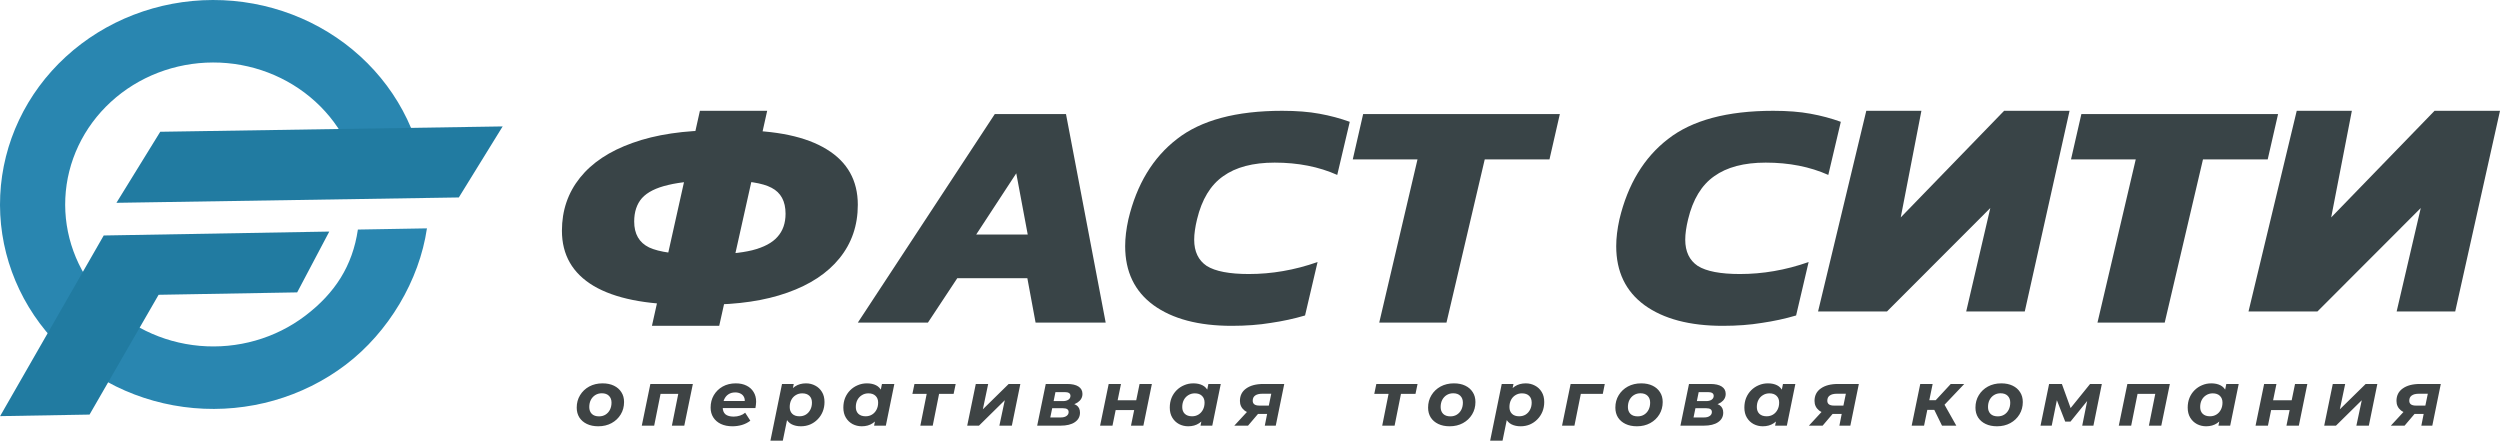 <svg width="576" height="102" viewBox="0 0 576 102" fill="none" xmlns="http://www.w3.org/2000/svg">
<path d="M98.367 52.613C96.611 64.605 89.54 76.534 79.635 84.049C69.73 91.563 57.187 95.133 44.609 94.016C32.031 92.9 20.385 87.182 12.088 78.051C3.79 68.92 -0.52 57.076 0.05 44.979C0.621 32.882 6.029 21.46 15.152 13.084C24.275 4.709 36.412 0.023 49.043 8.5657e-05C61.675 -0.023 73.831 4.618 82.988 12.96C92.145 21.302 97.599 32.704 98.219 44.799L83.22 45.505C82.79 37.106 79.002 29.189 72.644 23.396C66.285 17.603 57.844 14.381 49.073 14.397C40.301 14.413 31.873 17.666 25.538 23.482C19.203 29.298 15.448 37.229 15.052 45.63C14.656 54.03 17.649 62.254 23.411 68.595C29.172 74.936 37.259 78.906 45.993 79.681C54.727 80.457 63.437 77.978 70.315 72.76C77.193 67.541 81.238 61.216 82.457 52.889L98.367 52.613Z" fill="#2986B0"/>
<path d="M23.898 54.256L75.867 53.353L68.469 67.365L36.541 67.919L20.63 95.52L0.024 95.877L23.898 54.256Z" fill="#217BA1"/>
<path d="M36.92 30.36L115.81 29.128L105.713 45.492L26.825 46.728L36.92 30.36Z" fill="#217BA1"/>
<path d="M197.646 74.326L229.205 26.275H245.603L254.749 74.326H238.598L236.703 64.104H220.552L213.796 74.326H197.646ZM224.92 54.031H236.786L234.148 39.929L224.92 54.031ZM283.793 75.072C276.156 75.072 270.141 73.481 265.748 70.297C261.407 67.114 259.238 62.587 259.238 56.717C259.238 54.827 259.485 52.763 259.98 50.524C261.901 42.466 265.637 36.298 271.186 32.02C276.733 27.693 284.808 25.529 295.411 25.529C298.707 25.529 301.563 25.753 303.981 26.2C306.453 26.648 308.787 27.27 310.985 28.066L308.101 40.302C303.871 38.412 299.063 37.467 293.681 37.467C288.681 37.467 284.726 38.511 281.815 40.601C278.903 42.64 276.898 45.948 275.8 50.524C275.579 51.419 275.415 52.265 275.306 53.061C275.196 53.807 275.141 54.528 275.141 55.225C275.141 57.961 276.102 59.975 278.025 61.268C280.003 62.512 283.242 63.134 287.748 63.134C290.385 63.134 292.994 62.91 295.576 62.462C298.213 62.014 300.876 61.318 303.569 60.373L300.685 72.684C298.157 73.43 295.52 74.003 292.775 74.4C290.082 74.848 287.089 75.072 283.793 75.072ZM317.776 74.326L326.593 36.721H311.679L314.069 26.275H359.389L356.999 36.721H342.084L333.268 74.326H317.776ZM396.932 75.072C389.296 75.072 383.281 73.481 378.886 70.297C374.547 67.114 372.376 62.587 372.376 56.717C372.376 54.827 372.624 52.763 373.118 50.524C375.041 42.466 378.776 36.298 384.324 32.02C389.873 27.693 397.948 25.529 408.55 25.529C411.846 25.529 414.702 25.753 417.12 26.2C419.592 26.648 421.926 27.27 424.124 28.066L421.24 40.302C417.009 38.412 412.204 37.467 406.819 37.467C401.821 37.467 397.866 38.511 394.954 40.601C392.042 42.64 390.038 45.948 388.938 50.524C388.719 51.419 388.555 52.265 388.444 53.061C388.334 53.807 388.28 54.528 388.28 55.225C388.28 57.961 389.24 59.975 391.164 61.268C393.141 62.512 396.382 63.134 400.886 63.134C403.524 63.134 406.132 62.91 408.715 62.462C411.351 62.014 414.016 61.318 416.708 60.373L413.824 72.684C411.297 73.43 408.66 74.003 405.913 74.4C403.222 74.848 400.228 75.072 396.932 75.072ZM483.259 74.326L492.076 36.721H477.161L479.55 26.275H524.87L522.481 36.721H507.567L498.75 74.326H483.259Z" fill="#394447"/>
<path d="M429.993 25.529H442.693L437.93 50.094L461.744 25.529H476.825L466.506 71.769H453.011L458.569 47.926L434.755 71.769H418.879L429.993 25.529Z" fill="#394447"/>
<path d="M529.168 25.529H541.868L537.105 50.094L560.919 25.529H576L565.681 71.769H552.186L557.744 47.926L533.93 71.769H518.054L529.168 25.529Z" fill="#394447"/>
<path d="M137.836 98.215C136.836 98.215 135.964 98.037 135.219 97.68C134.475 97.323 133.896 96.823 133.481 96.18C133.078 95.537 132.877 94.781 132.877 93.913C132.877 92.841 133.133 91.889 133.646 91.056C134.158 90.211 134.86 89.544 135.75 89.056C136.653 88.569 137.678 88.325 138.825 88.325C139.837 88.325 140.71 88.503 141.442 88.86C142.186 89.217 142.759 89.717 143.162 90.36C143.577 90.991 143.784 91.746 143.784 92.627C143.784 93.686 143.528 94.639 143.015 95.484C142.503 96.329 141.801 96.995 140.911 97.483C140.02 97.971 138.995 98.215 137.836 98.215ZM138.019 95.93C138.581 95.93 139.075 95.799 139.502 95.537C139.941 95.263 140.283 94.888 140.527 94.412C140.771 93.936 140.893 93.383 140.893 92.752C140.893 92.109 140.697 91.592 140.307 91.199C139.917 90.806 139.368 90.61 138.66 90.61C138.099 90.61 137.598 90.747 137.159 91.02C136.732 91.282 136.391 91.651 136.134 92.127C135.89 92.603 135.768 93.157 135.768 93.788C135.768 94.442 135.964 94.966 136.354 95.359C136.744 95.74 137.3 95.93 138.019 95.93ZM147.868 98.072L149.844 88.467H159.635L157.658 98.072H154.804L156.396 90.128L156.908 90.752H151.528L152.315 90.128L150.723 98.072H147.868ZM168.759 98.215C167.734 98.215 166.844 98.037 166.087 97.68C165.343 97.323 164.764 96.823 164.349 96.18C163.934 95.537 163.727 94.781 163.727 93.913C163.727 92.841 163.971 91.889 164.459 91.056C164.959 90.211 165.642 89.544 166.508 89.056C167.387 88.569 168.393 88.325 169.528 88.325C170.492 88.325 171.321 88.503 172.017 88.86C172.712 89.205 173.249 89.693 173.627 90.324C174.017 90.943 174.213 91.687 174.213 92.556C174.213 92.806 174.194 93.056 174.158 93.305C174.133 93.555 174.097 93.793 174.048 94.02H165.904L166.197 92.395H172.712L171.541 92.895C171.638 92.359 171.608 91.913 171.449 91.556C171.291 91.187 171.035 90.907 170.681 90.717C170.327 90.514 169.9 90.413 169.4 90.413C168.778 90.413 168.247 90.562 167.808 90.86C167.381 91.145 167.057 91.544 166.838 92.056C166.618 92.568 166.508 93.145 166.508 93.788C166.508 94.525 166.716 95.079 167.131 95.448C167.558 95.805 168.198 95.984 169.052 95.984C169.552 95.984 170.034 95.906 170.498 95.751C170.961 95.597 171.358 95.376 171.687 95.091L172.877 96.93C172.303 97.37 171.657 97.698 170.937 97.912C170.229 98.114 169.503 98.215 168.759 98.215ZM184.512 98.215C183.719 98.215 183.024 98.066 182.426 97.769C181.84 97.471 181.401 97.013 181.108 96.394C180.815 95.763 180.712 94.954 180.797 93.966C180.87 92.823 181.108 91.83 181.511 90.985C181.926 90.14 182.487 89.485 183.194 89.021C183.902 88.557 184.738 88.325 185.701 88.325C186.47 88.325 187.178 88.497 187.824 88.842C188.471 89.175 188.989 89.663 189.38 90.306C189.77 90.937 189.965 91.711 189.965 92.627C189.965 93.425 189.825 94.168 189.544 94.859C189.264 95.537 188.873 96.126 188.373 96.626C187.885 97.126 187.312 97.519 186.653 97.805C185.994 98.078 185.281 98.215 184.512 98.215ZM177.503 101.536L180.175 88.467H182.883L182.481 90.378L181.858 93.234L181.474 96.091L180.358 101.536H177.503ZM184.183 95.912C184.756 95.912 185.256 95.781 185.683 95.519C186.11 95.246 186.446 94.877 186.69 94.412C186.946 93.936 187.074 93.383 187.074 92.752C187.074 92.097 186.879 91.58 186.488 91.199C186.098 90.818 185.543 90.627 184.823 90.627C184.274 90.627 183.78 90.764 183.341 91.038C182.902 91.3 182.56 91.669 182.316 92.145C182.072 92.609 181.95 93.157 181.95 93.788C181.95 94.442 182.145 94.96 182.536 95.341C182.926 95.722 183.475 95.912 184.183 95.912ZM198.553 98.215C197.797 98.215 197.095 98.049 196.448 97.715C195.802 97.37 195.283 96.876 194.893 96.234C194.503 95.591 194.307 94.817 194.307 93.913C194.307 93.103 194.442 92.359 194.71 91.681C194.991 91.002 195.381 90.413 195.881 89.913C196.381 89.413 196.961 89.027 197.62 88.753C198.278 88.467 198.986 88.325 199.742 88.325C200.56 88.325 201.261 88.473 201.847 88.771C202.433 89.068 202.866 89.532 203.146 90.163C203.439 90.782 203.543 91.586 203.457 92.574C203.396 93.704 203.159 94.698 202.744 95.555C202.329 96.4 201.768 97.055 201.06 97.519C200.365 97.983 199.529 98.215 198.553 98.215ZM199.431 95.912C199.993 95.912 200.487 95.781 200.914 95.519C201.353 95.246 201.695 94.877 201.939 94.412C202.195 93.936 202.323 93.383 202.323 92.752C202.323 92.097 202.121 91.58 201.719 91.199C201.328 90.818 200.78 90.627 200.072 90.627C199.523 90.627 199.029 90.764 198.59 91.038C198.15 91.3 197.803 91.669 197.546 92.145C197.302 92.609 197.18 93.157 197.18 93.788C197.18 94.442 197.376 94.96 197.766 95.341C198.169 95.722 198.724 95.912 199.431 95.912ZM201.39 98.072L201.774 96.162L202.414 93.305L202.799 90.449L203.201 88.467H206.056L204.098 98.072H201.39ZM212.045 98.072L213.637 90.11L214.15 90.752H210.215L210.691 88.467H220.189L219.713 90.752H215.705L216.492 90.11L214.9 98.072H212.045ZM222.845 98.072L224.822 88.467H227.676L226.45 94.305L232.398 88.467H235.088L233.13 98.072H230.257L231.501 92.216L225.554 98.072H222.845ZM238.966 98.072L240.943 88.467H245.884C247.006 88.467 247.872 88.664 248.482 89.056C249.092 89.449 249.397 90.015 249.397 90.752C249.397 91.562 249.031 92.216 248.299 92.716C247.579 93.204 246.616 93.448 245.408 93.448L245.646 92.823C246.695 92.823 247.488 93.008 248.025 93.377C248.562 93.746 248.83 94.311 248.83 95.073C248.83 96.001 248.433 96.733 247.64 97.269C246.86 97.805 245.762 98.072 244.346 98.072H238.966ZM241.986 96.18H244.401C244.963 96.18 245.402 96.067 245.719 95.841C246.048 95.615 246.213 95.311 246.213 94.93C246.213 94.633 246.103 94.412 245.884 94.27C245.676 94.127 245.353 94.055 244.914 94.055H242.425L241.986 96.18ZM242.754 92.413H244.914C245.426 92.413 245.841 92.306 246.158 92.091C246.475 91.865 246.634 91.574 246.634 91.217C246.634 90.919 246.524 90.699 246.305 90.556C246.085 90.413 245.762 90.342 245.335 90.342H243.175L242.754 92.413ZM253.461 98.072L255.438 88.467H258.274L257.505 92.216H261.788L262.556 88.467H265.393L263.435 98.072H260.58L261.312 94.484H257.048L256.316 98.072H253.461ZM273.762 98.215C273.006 98.215 272.304 98.049 271.658 97.715C271.011 97.37 270.492 96.876 270.102 96.234C269.712 95.591 269.516 94.817 269.516 93.913C269.516 93.103 269.651 92.359 269.919 91.681C270.2 91.002 270.59 90.413 271.09 89.913C271.59 89.413 272.17 89.027 272.829 88.753C273.488 88.467 274.195 88.325 274.952 88.325C275.769 88.325 276.47 88.473 277.056 88.771C277.642 89.068 278.075 89.532 278.355 90.163C278.648 90.782 278.752 91.586 278.666 92.574C278.605 93.704 278.368 94.698 277.953 95.555C277.538 96.4 276.977 97.055 276.269 97.519C275.574 97.983 274.738 98.215 273.762 98.215ZM274.64 95.912C275.202 95.912 275.696 95.781 276.123 95.519C276.562 95.246 276.904 94.877 277.148 94.412C277.404 93.936 277.532 93.383 277.532 92.752C277.532 92.097 277.331 91.58 276.928 91.199C276.538 90.818 275.989 90.627 275.281 90.627C274.732 90.627 274.238 90.764 273.799 91.038C273.359 91.3 273.012 91.669 272.756 92.145C272.512 92.609 272.389 93.157 272.389 93.788C272.389 94.442 272.585 94.96 272.975 95.341C273.378 95.722 273.933 95.912 274.64 95.912ZM276.599 98.072L276.983 96.162L277.623 93.305L278.008 90.449L278.41 88.467H281.265L279.307 98.072H276.599ZM291.408 98.072L292.049 94.841L292.36 95.376H289.651C288.383 95.376 287.4 95.103 286.705 94.555C286.022 93.996 285.68 93.27 285.68 92.377C285.68 91.139 286.162 90.181 287.126 89.503C288.09 88.812 289.407 88.467 291.079 88.467H295.892L293.934 98.072H291.408ZM284.381 98.072L287.766 94.412H290.658L287.547 98.072H284.381ZM292.213 94.037L293.055 89.967L293.293 90.717H290.823C290.115 90.717 289.572 90.854 289.194 91.127C288.816 91.389 288.627 91.788 288.627 92.324C288.627 93.073 289.139 93.448 290.164 93.448H292.707L292.213 94.037ZM318.461 98.072L320.053 90.11L320.566 90.752H316.631L317.107 88.467H326.605L326.129 90.752H322.121L322.908 90.11L321.316 98.072H318.461ZM333.992 98.215C332.992 98.215 332.12 98.037 331.376 97.68C330.631 97.323 330.052 96.823 329.637 96.18C329.234 95.537 329.033 94.781 329.033 93.913C329.033 92.841 329.289 91.889 329.802 91.056C330.314 90.211 331.016 89.544 331.906 89.056C332.809 88.569 333.834 88.325 334.981 88.325C335.993 88.325 336.866 88.503 337.598 88.86C338.342 89.217 338.915 89.717 339.318 90.36C339.733 90.991 339.94 91.746 339.94 92.627C339.94 93.686 339.684 94.639 339.171 95.484C338.659 96.329 337.957 96.995 337.067 97.483C336.176 97.971 335.151 98.215 333.992 98.215ZM334.175 95.93C334.737 95.93 335.231 95.799 335.658 95.537C336.097 95.263 336.439 94.888 336.683 94.412C336.927 93.936 337.049 93.383 337.049 92.752C337.049 92.109 336.853 91.592 336.463 91.199C336.073 90.806 335.524 90.61 334.816 90.61C334.255 90.61 333.755 90.747 333.315 91.02C332.888 91.282 332.547 91.651 332.291 92.127C332.047 92.603 331.925 93.157 331.925 93.788C331.925 94.442 332.12 94.966 332.51 95.359C332.901 95.74 333.456 95.93 334.175 95.93ZM350.337 98.215C349.544 98.215 348.849 98.066 348.251 97.769C347.666 97.471 347.226 97.013 346.934 96.394C346.641 95.763 346.537 94.954 346.623 93.966C346.696 92.823 346.934 91.83 347.336 90.985C347.751 90.14 348.312 89.485 349.02 89.021C349.727 88.557 350.563 88.325 351.527 88.325C352.296 88.325 353.003 88.497 353.65 88.842C354.296 89.175 354.815 89.663 355.205 90.306C355.596 90.937 355.791 91.711 355.791 92.627C355.791 93.425 355.651 94.168 355.37 94.859C355.089 95.537 354.699 96.126 354.199 96.626C353.711 97.126 353.137 97.519 352.479 97.805C351.82 98.078 351.106 98.215 350.337 98.215ZM343.329 101.536L346 88.467H348.709L348.306 90.378L347.684 93.234L347.3 96.091L346.183 101.536H343.329ZM350.008 95.912C350.581 95.912 351.082 95.781 351.509 95.519C351.936 95.246 352.271 94.877 352.515 94.412C352.771 93.936 352.899 93.383 352.899 92.752C352.899 92.097 352.704 91.58 352.314 91.199C351.923 90.818 351.368 90.627 350.649 90.627C350.1 90.627 349.605 90.764 349.166 91.038C348.727 91.3 348.385 91.669 348.141 92.145C347.897 92.609 347.775 93.157 347.775 93.788C347.775 94.442 347.971 94.96 348.361 95.341C348.751 95.722 349.3 95.912 350.008 95.912ZM359.895 98.072L361.871 88.467H369.74L369.283 90.752H363.573L364.342 90.145L362.75 98.072H359.895ZM377.138 98.215C376.138 98.215 375.265 98.037 374.521 97.68C373.777 97.323 373.197 96.823 372.782 96.18C372.38 95.537 372.179 94.781 372.179 93.913C372.179 92.841 372.435 91.889 372.947 91.056C373.46 90.211 374.161 89.544 375.052 89.056C375.955 88.569 376.979 88.325 378.126 88.325C379.139 88.325 380.011 88.503 380.743 88.86C381.487 89.217 382.061 89.717 382.463 90.36C382.878 90.991 383.085 91.746 383.085 92.627C383.085 93.686 382.829 94.639 382.317 95.484C381.804 96.329 381.103 96.995 380.212 97.483C379.322 97.971 378.297 98.215 377.138 98.215ZM377.321 95.93C377.882 95.93 378.376 95.799 378.803 95.537C379.242 95.263 379.584 94.888 379.828 94.412C380.072 93.936 380.194 93.383 380.194 92.752C380.194 92.109 379.999 91.592 379.608 91.199C379.218 90.806 378.669 90.61 377.961 90.61C377.4 90.61 376.9 90.747 376.461 91.02C376.034 91.282 375.692 91.651 375.436 92.127C375.192 92.603 375.07 93.157 375.07 93.788C375.07 94.442 375.265 94.966 375.656 95.359C376.046 95.74 376.601 95.93 377.321 95.93ZM387.169 98.072L389.146 88.467H394.087C395.209 88.467 396.075 88.664 396.685 89.056C397.295 89.449 397.6 90.015 397.6 90.752C397.6 91.562 397.234 92.216 396.502 92.716C395.783 93.204 394.819 93.448 393.611 93.448L393.849 92.823C394.898 92.823 395.691 93.008 396.228 93.377C396.765 93.746 397.033 94.311 397.033 95.073C397.033 96.001 396.637 96.733 395.844 97.269C395.063 97.805 393.965 98.072 392.55 98.072H387.169ZM390.189 96.18H392.605C393.166 96.18 393.605 96.067 393.922 95.841C394.252 95.615 394.416 95.311 394.416 94.93C394.416 94.633 394.306 94.412 394.087 94.27C393.879 94.127 393.556 94.055 393.117 94.055H390.628L390.189 96.18ZM390.957 92.413H393.117C393.629 92.413 394.044 92.306 394.361 92.091C394.679 91.865 394.837 91.574 394.837 91.217C394.837 90.919 394.727 90.699 394.508 90.556C394.288 90.413 393.965 90.342 393.538 90.342H391.378L390.957 92.413ZM406.148 98.215C405.391 98.215 404.69 98.049 404.043 97.715C403.397 97.37 402.878 96.876 402.488 96.234C402.097 95.591 401.902 94.817 401.902 93.913C401.902 93.103 402.036 92.359 402.305 91.681C402.585 91.002 402.976 90.413 403.476 89.913C403.976 89.413 404.556 89.027 405.214 88.753C405.873 88.467 406.581 88.325 407.337 88.325C408.155 88.325 408.856 88.473 409.442 88.771C410.027 89.068 410.46 89.532 410.741 90.163C411.034 90.782 411.138 91.586 411.052 92.574C410.991 93.704 410.753 94.698 410.339 95.555C409.924 96.4 409.363 97.055 408.655 97.519C407.959 97.983 407.124 98.215 406.148 98.215ZM407.026 95.912C407.587 95.912 408.082 95.781 408.509 95.519C408.948 95.246 409.289 94.877 409.533 94.412C409.79 93.936 409.918 93.383 409.918 92.752C409.918 92.097 409.716 91.58 409.314 91.199C408.923 90.818 408.374 90.627 407.667 90.627C407.118 90.627 406.624 90.764 406.184 91.038C405.745 91.3 405.397 91.669 405.141 92.145C404.897 92.609 404.775 93.157 404.775 93.788C404.775 94.442 404.97 94.96 405.361 95.341C405.763 95.722 406.319 95.912 407.026 95.912ZM408.984 98.072L409.369 96.162L410.009 93.305L410.393 90.449L410.796 88.467H413.651L411.693 98.072H408.984ZM423.794 98.072L424.434 94.841L424.746 95.376H422.037C420.768 95.376 419.786 95.103 419.091 94.555C418.408 93.996 418.066 93.27 418.066 92.377C418.066 91.139 418.548 90.181 419.512 89.503C420.476 88.812 421.793 88.467 423.465 88.467H428.277L426.319 98.072H423.794ZM416.767 98.072L420.152 94.412H423.044L419.933 98.072H416.767ZM424.599 94.037L425.441 89.967L425.679 90.717H423.208C422.501 90.717 421.958 90.854 421.58 91.127C421.201 91.389 421.012 91.788 421.012 92.324C421.012 93.073 421.525 93.448 422.55 93.448H425.093L424.599 94.037ZM447.44 98.072L445.207 93.502L447.568 92.449L450.734 98.072H447.44ZM440.449 98.072L442.426 88.467H445.281L443.304 98.072H440.449ZM443.231 94.43L443.652 92.199H447.111L446.671 94.43H443.231ZM447.678 93.609L444.988 93.288L449.453 88.467H452.564L447.678 93.609ZM460.104 98.215C459.104 98.215 458.232 98.037 457.487 97.68C456.743 97.323 456.164 96.823 455.749 96.18C455.346 95.537 455.145 94.781 455.145 93.913C455.145 92.841 455.401 91.889 455.914 91.056C456.426 90.211 457.128 89.544 458.018 89.056C458.921 88.569 459.946 88.325 461.093 88.325C462.105 88.325 462.977 88.503 463.709 88.86C464.454 89.217 465.027 89.717 465.43 90.36C465.844 90.991 466.052 91.746 466.052 92.627C466.052 93.686 465.796 94.639 465.283 95.484C464.771 96.329 464.069 96.995 463.179 97.483C462.288 97.971 461.263 98.215 460.104 98.215ZM460.287 95.93C460.849 95.93 461.343 95.799 461.77 95.537C462.209 95.263 462.55 94.888 462.794 94.412C463.038 93.936 463.16 93.383 463.16 92.752C463.16 92.109 462.965 91.592 462.575 91.199C462.184 90.806 461.635 90.61 460.928 90.61C460.367 90.61 459.866 90.747 459.427 91.02C459 91.282 458.659 91.651 458.402 92.127C458.158 92.603 458.036 93.157 458.036 93.788C458.036 94.442 458.232 94.966 458.622 95.359C459.012 95.74 459.568 95.93 460.287 95.93ZM470.136 98.072L472.112 88.467H475.059L477.438 95.037H476.248L481.555 88.467H484.263L482.324 98.072H479.743L481.098 91.324L481.518 91.609L477.035 97.144H475.827L473.595 91.413L474.089 91.288L472.716 98.072H470.136ZM488.169 98.072L490.146 88.467H499.936L497.96 98.072H495.105L496.697 90.128L497.21 90.752H491.829L492.616 90.128L491.024 98.072H488.169ZM508.291 98.215C507.535 98.215 506.834 98.049 506.187 97.715C505.54 97.37 505.022 96.876 504.631 96.234C504.241 95.591 504.046 94.817 504.046 93.913C504.046 93.103 504.18 92.359 504.448 91.681C504.729 91.002 505.119 90.413 505.62 89.913C506.12 89.413 506.699 89.027 507.358 88.753C508.017 88.467 508.725 88.325 509.481 88.325C510.298 88.325 511 88.473 511.585 88.771C512.171 89.068 512.604 89.532 512.885 90.163C513.178 90.782 513.281 91.586 513.196 92.574C513.135 93.704 512.897 94.698 512.482 95.555C512.067 96.4 511.506 97.055 510.799 97.519C510.103 97.983 509.267 98.215 508.291 98.215ZM509.17 95.912C509.731 95.912 510.225 95.781 510.652 95.519C511.091 95.246 511.433 94.877 511.677 94.412C511.933 93.936 512.061 93.383 512.061 92.752C512.061 92.097 511.86 91.58 511.457 91.199C511.067 90.818 510.518 90.627 509.81 90.627C509.261 90.627 508.767 90.764 508.328 91.038C507.889 91.3 507.541 91.669 507.285 92.145C507.041 92.609 506.919 93.157 506.919 93.788C506.919 94.442 507.114 94.96 507.505 95.341C507.907 95.722 508.462 95.912 509.17 95.912ZM511.128 98.072L511.512 96.162L512.153 93.305L512.537 90.449L512.94 88.467H515.795L513.836 98.072H511.128ZM519.679 98.072L521.655 88.467H524.492L523.723 92.216H528.006L528.774 88.467H531.611L529.653 98.072H526.798L527.53 94.484H523.266L522.534 98.072H519.679ZM535.496 98.072L537.473 88.467H540.328L539.101 94.305L545.049 88.467H547.739L545.781 98.072H542.908L544.152 92.216L538.205 98.072H535.496ZM557.876 98.072L558.517 94.841L558.828 95.376H556.119C554.851 95.376 553.868 95.103 553.173 94.555C552.49 93.996 552.148 93.27 552.148 92.377C552.148 91.139 552.63 90.181 553.594 89.503C554.558 88.812 555.875 88.467 557.547 88.467H562.36L560.402 98.072H557.876ZM550.849 98.072L554.234 94.412H557.126L554.015 98.072H550.849ZM558.681 94.037L559.523 89.967L559.761 90.717H557.291C556.583 90.717 556.04 90.854 555.662 91.127C555.284 91.389 555.095 91.788 555.095 92.324C555.095 93.073 555.607 93.448 556.632 93.448H559.175L558.681 94.037Z" fill="#3E4344"/>
<path d="M158.1 70.188C148.772 70.188 141.667 68.753 136.788 65.883C131.908 62.97 129.468 58.729 129.468 53.16C129.468 48.49 130.855 44.421 133.63 40.951C136.405 37.481 140.448 34.803 145.758 32.919C151.116 30.991 157.622 30.027 165.276 30.027H169.797C178.839 30.027 185.728 31.483 190.464 34.396C195.248 37.309 197.64 41.572 197.64 47.184C197.64 51.939 196.229 56.051 193.406 59.521C190.631 62.948 186.637 65.583 181.422 67.425C176.256 69.267 170.061 70.188 162.837 70.188H158.1ZM161.33 58.622H162.908C167.214 58.622 170.682 58.3 173.314 57.658C175.992 56.972 177.93 55.944 179.126 54.573C180.37 53.203 180.992 51.425 180.992 49.24C180.992 46.37 179.915 44.378 177.763 43.264C175.658 42.15 172.046 41.593 166.927 41.593H165.133C160.492 41.593 156.761 41.936 153.938 42.621C151.163 43.264 149.154 44.271 147.911 45.642C146.714 47.012 146.117 48.812 146.117 51.039C146.117 53.91 147.265 55.902 149.561 57.015C151.857 58.086 155.78 58.622 161.33 58.622ZM150.207 75.072L161.258 25.529H176.758L165.707 75.072H150.207Z" fill="#394447"/>
</svg>
